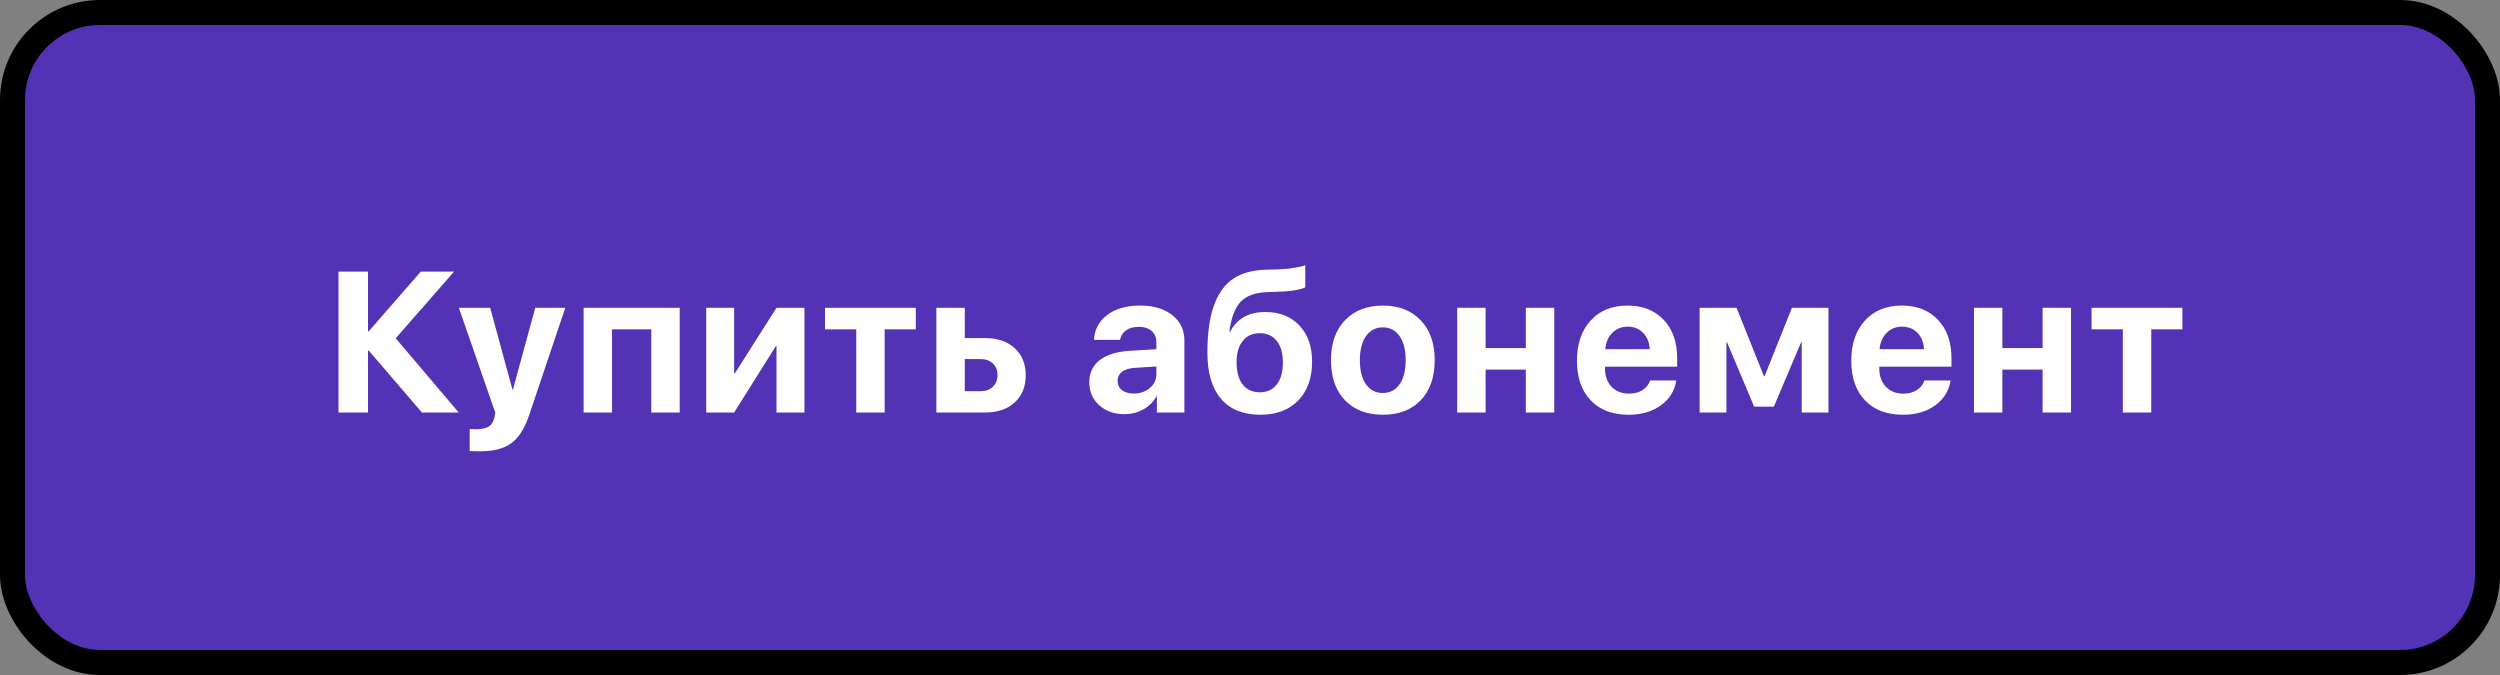 <?xml version="1.0" encoding="UTF-8"?> <svg xmlns="http://www.w3.org/2000/svg" width="200" height="54" viewBox="0 0 200 54" fill="none"><rect x="0" y="0" width="200" height="54" fill="#808080" stroke="none"/> <rect x="1" y="1" width="198" height="52" rx="7" fill="#5432B5" stroke="black" stroke-width="2"></rect> <path d="M31.658 27.062L36.697 33H33.752L29.502 28.047H29.439V33H27.08V21.727H29.439V26.5H29.502L33.666 21.727H36.33L31.658 27.062ZM38.435 36.102C37.935 36.102 37.648 36.094 37.575 36.078V34.32C37.622 34.331 37.812 34.336 38.146 34.336C38.568 34.336 38.888 34.263 39.107 34.117C39.325 33.977 39.474 33.74 39.552 33.406C39.552 33.401 39.565 33.336 39.591 33.211C39.617 33.086 39.627 33.018 39.622 33.008L36.708 24.625H39.216L40.997 31.172H41.036L42.818 24.625H45.224L42.341 33.188C41.982 34.26 41.508 35.013 40.919 35.445C40.336 35.883 39.508 36.102 38.435 36.102ZM52.102 33V26.344H48.962V33H46.688V24.625H54.376V33H52.102ZM58.731 33H56.496V24.625H58.731V29.859H58.793L62.121 24.625H64.356V33H62.121V27.703H62.059L58.731 33ZM73.265 24.625V26.344H70.773V33H68.5V26.344H66V24.625H73.265ZM78.441 28.727H77.183V31.297H78.441C78.852 31.297 79.18 31.18 79.425 30.945C79.675 30.706 79.8 30.393 79.8 30.008C79.8 29.622 79.675 29.312 79.425 29.078C79.18 28.844 78.852 28.727 78.441 28.727ZM74.909 33V24.625H77.183V27.047H78.816C79.805 27.047 80.592 27.315 81.175 27.852C81.763 28.388 82.058 29.112 82.058 30.023C82.058 30.935 81.763 31.659 81.175 32.195C80.592 32.732 79.805 33 78.816 33H74.909ZM90.698 31.484C91.203 31.484 91.63 31.338 91.979 31.047C92.333 30.75 92.51 30.378 92.51 29.93V29.32L90.744 29.43C90.317 29.461 89.987 29.568 89.752 29.75C89.523 29.932 89.408 30.172 89.408 30.469C89.408 30.781 89.526 31.029 89.76 31.211C89.994 31.393 90.307 31.484 90.698 31.484ZM89.948 33.133C89.14 33.133 88.471 32.896 87.94 32.422C87.408 31.948 87.143 31.338 87.143 30.594C87.143 29.833 87.424 29.237 87.987 28.805C88.549 28.372 89.354 28.125 90.401 28.062L92.51 27.938V27.383C92.51 26.997 92.382 26.695 92.127 26.477C91.877 26.258 91.536 26.148 91.104 26.148C90.687 26.148 90.346 26.242 90.08 26.43C89.82 26.617 89.661 26.87 89.604 27.188H87.518C87.559 26.365 87.911 25.703 88.573 25.203C89.234 24.698 90.112 24.445 91.205 24.445C92.278 24.445 93.138 24.701 93.783 25.211C94.429 25.721 94.752 26.398 94.752 27.242V33H92.549V31.719H92.502C92.273 32.156 91.924 32.503 91.455 32.758C90.987 33.008 90.484 33.133 89.948 33.133ZM100.826 33.18C99.467 33.18 98.42 32.758 97.685 31.914C96.956 31.065 96.592 29.828 96.592 28.203C96.592 26.651 96.769 25.388 97.123 24.414C97.482 23.44 97.998 22.732 98.67 22.289C99.342 21.846 100.198 21.609 101.24 21.578L102.217 21.555C102.706 21.539 103.162 21.495 103.584 21.422C104.011 21.349 104.289 21.279 104.42 21.211V22.977C104.347 23.044 104.115 23.117 103.724 23.195C103.334 23.273 102.878 23.32 102.357 23.336L101.435 23.367C100.425 23.398 99.693 23.662 99.24 24.156C98.787 24.646 98.49 25.44 98.349 26.539H98.412C98.954 25.487 99.896 24.961 101.24 24.961C102.37 24.961 103.274 25.32 103.951 26.039C104.628 26.753 104.967 27.716 104.967 28.93C104.967 30.247 104.594 31.287 103.849 32.047C103.11 32.802 102.102 33.18 100.826 33.18ZM100.787 31.383C101.37 31.383 101.823 31.174 102.146 30.758C102.469 30.341 102.631 29.75 102.631 28.984C102.631 28.25 102.467 27.68 102.138 27.273C101.816 26.862 101.365 26.656 100.787 26.656C100.204 26.656 99.748 26.862 99.42 27.273C99.092 27.68 98.927 28.25 98.927 28.984C98.927 29.75 99.089 30.341 99.412 30.758C99.74 31.174 100.198 31.383 100.787 31.383ZM113.658 32.023C112.913 32.794 111.902 33.18 110.626 33.18C109.35 33.18 108.34 32.792 107.595 32.016C106.85 31.24 106.478 30.169 106.478 28.805C106.478 27.456 106.853 26.393 107.603 25.617C108.358 24.836 109.366 24.445 110.626 24.445C111.892 24.445 112.9 24.836 113.65 25.617C114.4 26.393 114.775 27.456 114.775 28.805C114.775 30.174 114.402 31.247 113.658 32.023ZM110.626 31.438C111.189 31.438 111.634 31.208 111.962 30.75C112.29 30.292 112.454 29.646 112.454 28.812C112.454 27.99 112.29 27.346 111.962 26.883C111.634 26.419 111.189 26.188 110.626 26.188C110.064 26.188 109.616 26.419 109.283 26.883C108.954 27.346 108.79 27.99 108.79 28.812C108.79 29.646 108.954 30.292 109.283 30.75C109.611 31.208 110.059 31.438 110.626 31.438ZM122.067 33V29.57H118.848V33H116.575V24.625H118.848V27.844H122.067V24.625H124.341V33H122.067ZM130.219 26.133C129.724 26.133 129.31 26.302 128.977 26.641C128.649 26.979 128.464 27.412 128.422 27.938H131.977C131.951 27.401 131.776 26.966 131.453 26.633C131.136 26.299 130.724 26.133 130.219 26.133ZM132.008 30.438H134.102C133.977 31.26 133.565 31.924 132.868 32.43C132.175 32.93 131.313 33.18 130.282 33.18C128.995 33.18 127.985 32.794 127.25 32.023C126.521 31.253 126.157 30.195 126.157 28.852C126.157 27.513 126.521 26.445 127.25 25.648C127.979 24.846 128.961 24.445 130.196 24.445C131.409 24.445 132.375 24.826 133.094 25.586C133.813 26.346 134.172 27.365 134.172 28.641V29.336H128.399V29.477C128.399 30.076 128.573 30.562 128.922 30.938C129.276 31.307 129.743 31.492 130.321 31.492C130.737 31.492 131.097 31.398 131.399 31.211C131.701 31.018 131.904 30.76 132.008 30.438ZM138.113 33H135.973V24.625H138.926L141.113 30.094H141.168L143.355 24.625H146.277V33H144.137V27.398H144.082L141.91 32.531H140.332L138.168 27.398H138.113V33ZM152.163 26.133C151.669 26.133 151.255 26.302 150.921 26.641C150.593 26.979 150.408 27.412 150.367 27.938H153.921C153.895 27.401 153.721 26.966 153.398 26.633C153.08 26.299 152.669 26.133 152.163 26.133ZM153.952 30.438H156.046C155.921 31.26 155.51 31.924 154.812 32.43C154.119 32.93 153.257 33.18 152.226 33.18C150.939 33.18 149.929 32.794 149.195 32.023C148.466 31.253 148.101 30.195 148.101 28.852C148.101 27.513 148.466 26.445 149.195 25.648C149.924 24.846 150.906 24.445 152.14 24.445C153.354 24.445 154.32 24.826 155.038 25.586C155.757 26.346 156.117 27.365 156.117 28.641V29.336H150.343V29.477C150.343 30.076 150.518 30.562 150.867 30.938C151.221 31.307 151.687 31.492 152.265 31.492C152.682 31.492 153.041 31.398 153.343 31.211C153.645 31.018 153.848 30.76 153.952 30.438ZM163.409 33V29.57H160.19V33H157.917V24.625H160.19V27.844H163.409V24.625H165.682V33H163.409ZM174.592 24.625V26.344H172.1V33H169.827V26.344H167.327V24.625H174.592Z" fill="white"></path> </svg> 